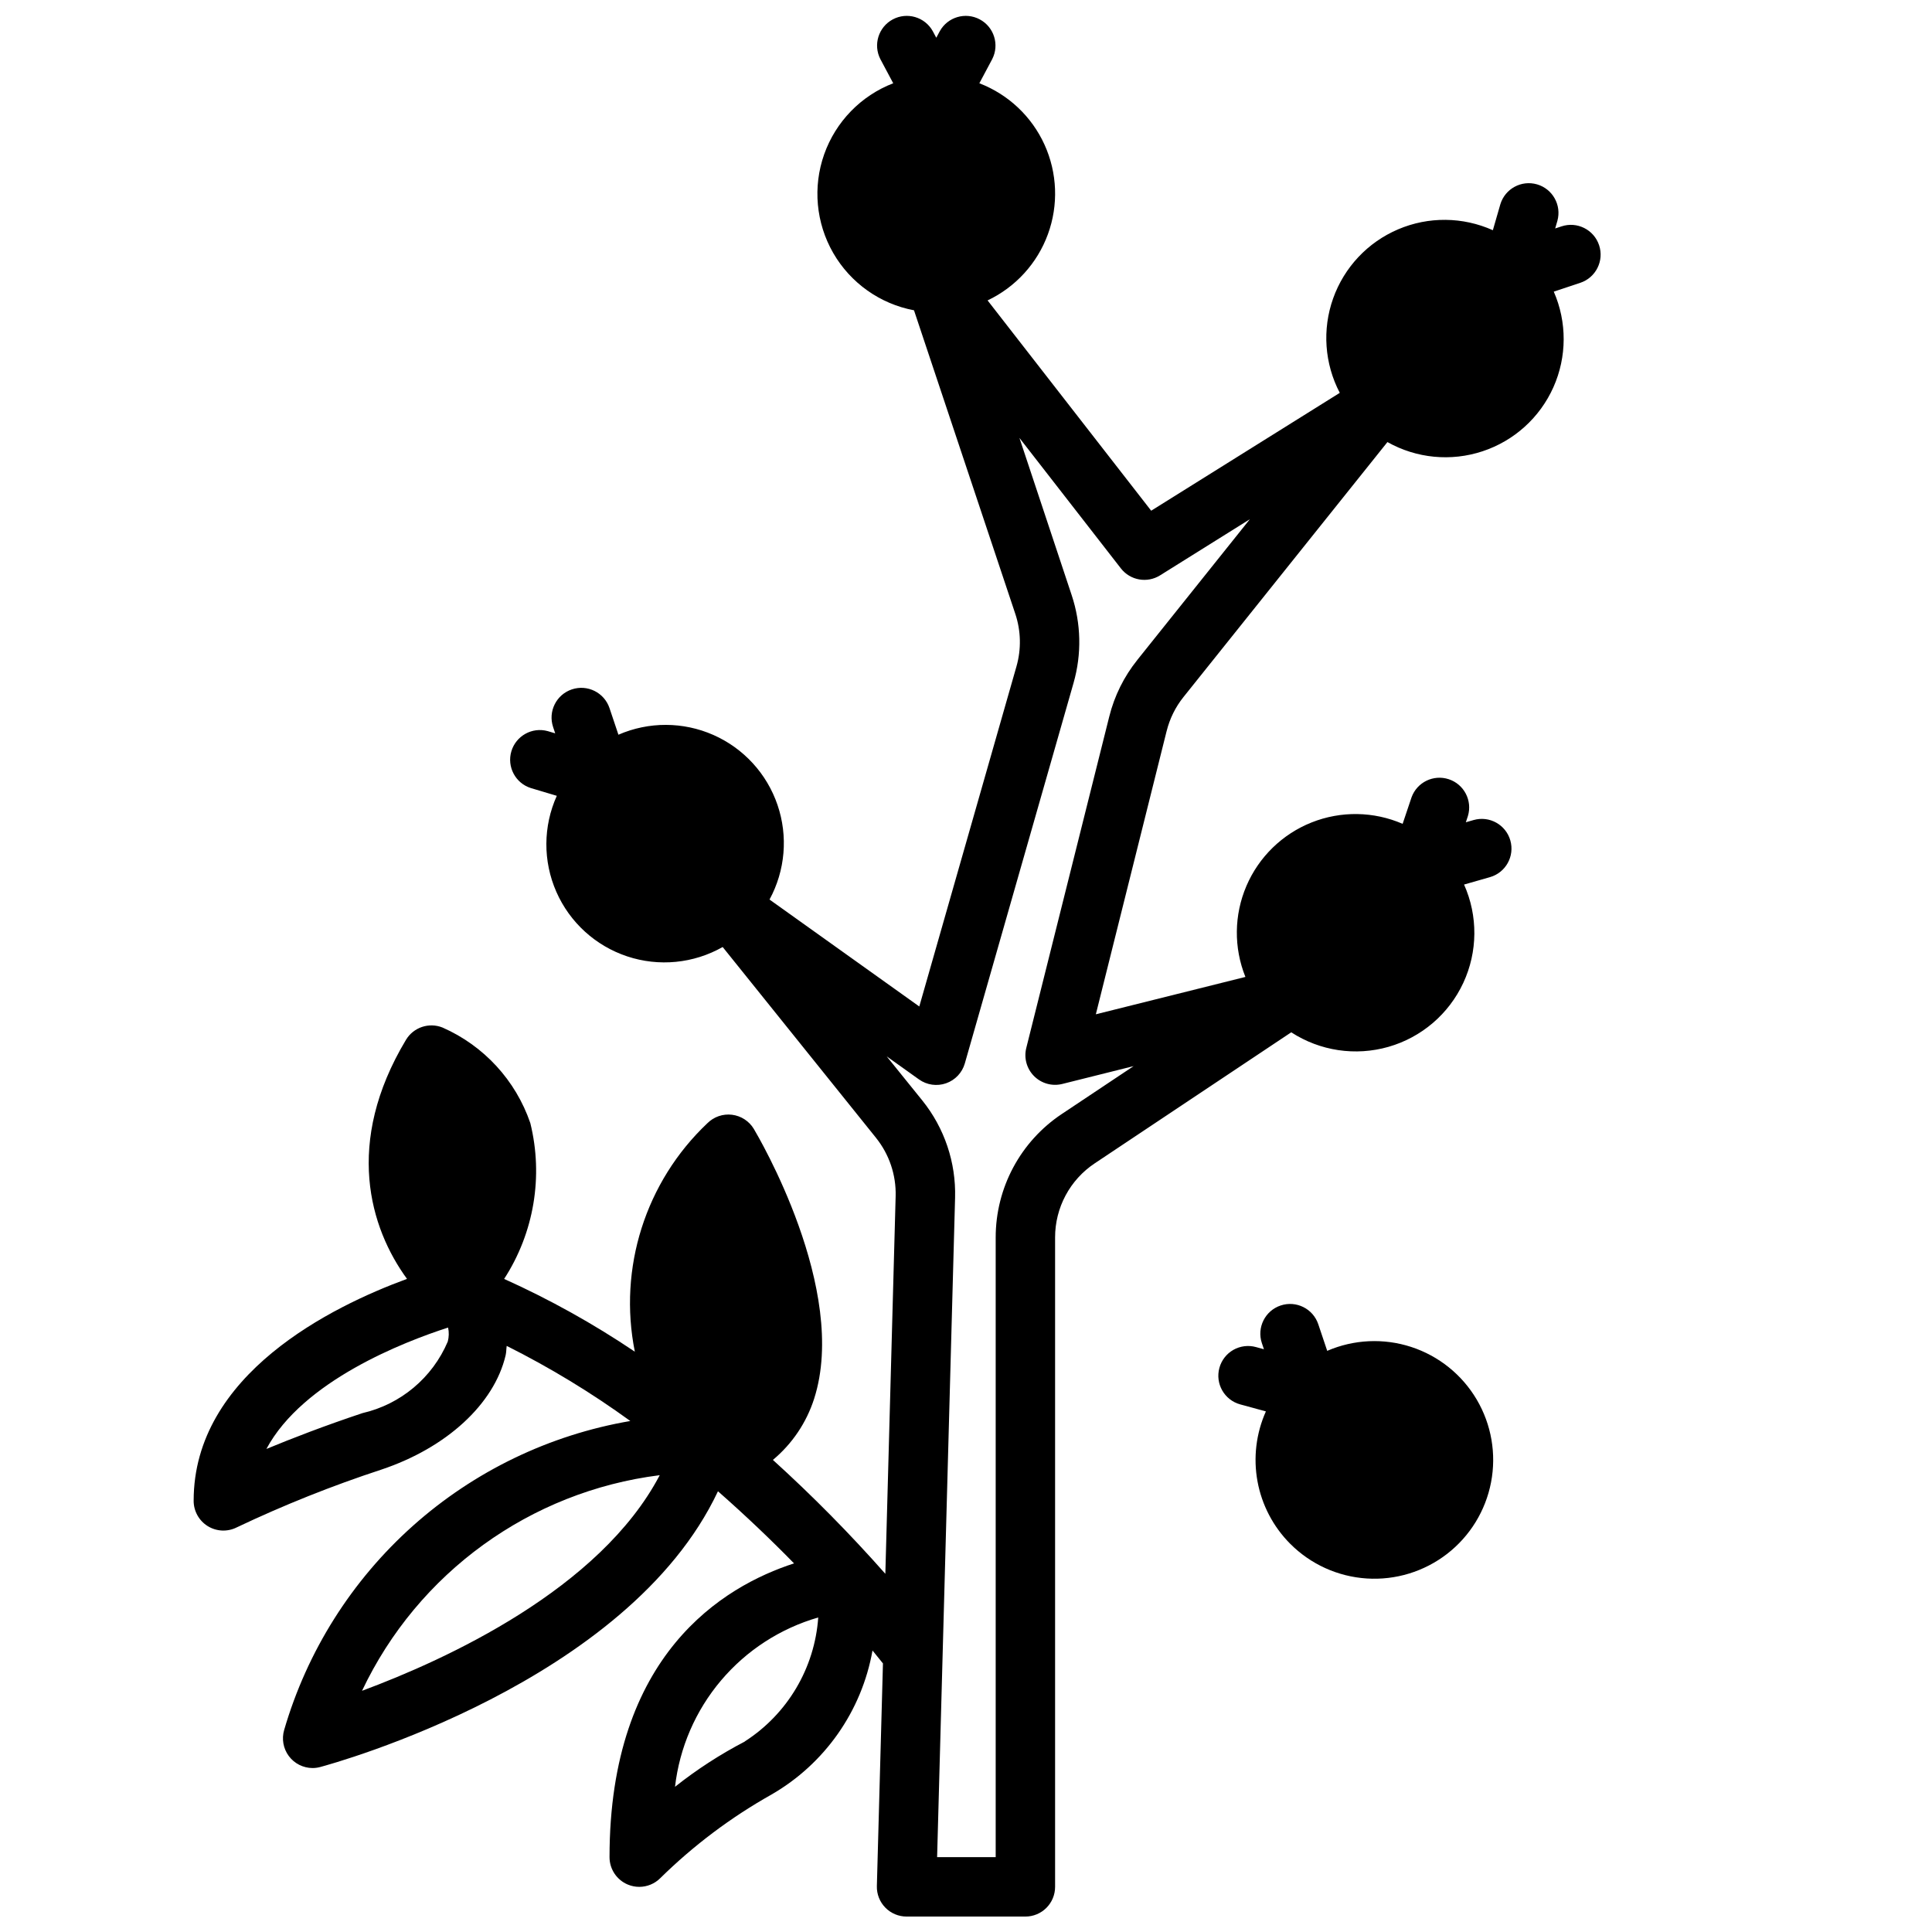 <?xml version="1.0" encoding="UTF-8"?>
<!-- Uploaded to: SVG Repo, www.svgrepo.com, Generator: SVG Repo Mixer Tools -->
<svg width="800px" height="800px" version="1.1" viewBox="144 144 512 512" xmlns="http://www.w3.org/2000/svg">
 <defs>
  <clipPath id="a">
   <path d="m195 148.09h374v503.81h-374z"/>
  </clipPath>
 </defs>
 <path d="m485.91 553.11c5.414 5.438 12.625 8.707 20.277 9.203 7.656 0.496 15.227-1.82 21.297-6.512 6.066-4.691 10.215-11.438 11.66-18.973 1.449-7.531 0.094-15.336-3.805-21.941s-10.074-11.562-17.367-13.938c-7.297-2.375-15.207-2.004-22.246 1.039l-2.363-7.039c-1.375-4.129-5.84-6.359-9.969-4.984-4.129 1.375-6.363 5.84-4.988 9.969l0.551 1.629-2.133-0.582c-2.012-0.551-4.164-0.277-5.981 0.754-1.812 1.035-3.141 2.75-3.691 4.766-1.148 4.195 1.32 8.527 5.516 9.676l6.809 1.859v-0.004c-2.598 5.812-3.375 12.273-2.227 18.539 1.148 6.262 4.168 12.027 8.66 16.539z"/>
 <g clip-path="url(#a)">
  <path d="m195.32 541.7c-0.012 2.734 1.395 5.281 3.715 6.727 2.324 1.445 5.231 1.582 7.676 0.359 12.441-5.91 25.246-11.027 38.332-15.32 17.27-5.762 29.914-17.367 32.953-30.293 0.195-0.844 0.164-1.66 0.285-2.496h-0.004c11.445 5.731 22.402 12.387 32.762 19.902-21.426 3.676-41.387 13.301-57.609 27.777-16.219 14.477-28.043 33.219-34.121 54.09-0.699 2.375-0.246 4.938 1.23 6.926 1.477 1.984 3.797 3.16 6.269 3.176 0.688 0 1.371-0.09 2.031-0.266 3.535-0.945 81.539-22.355 105.43-73.082 7.512 6.606 14.289 13.098 20.16 19.113-18.766 6.074-48.898 24.172-48.898 77.852 0 3.18 1.918 6.047 4.856 7.266 0.957 0.398 1.98 0.605 3.016 0.605 2.086 0 4.09-0.824 5.566-2.297 8.789-8.652 18.691-16.098 29.441-22.145 14.145-8.141 23.961-22.125 26.812-38.195 1.156 1.41 2.07 2.543 2.769 3.426l-1.613 59c-0.059 2.121 0.746 4.18 2.231 5.703 1.48 1.523 3.516 2.379 5.641 2.379h31.488c2.09 0 4.09-0.828 5.566-2.305 1.477-1.477 2.305-3.481 2.305-5.566v-172.07c-0.02-7.91 3.93-15.301 10.52-19.68l52.066-34.715h-0.004c7.633 4.953 17.035 6.359 25.781 3.848 8.746-2.512 15.973-8.691 19.812-16.938 3.84-8.25 3.918-17.758 0.207-26.066l6.856-1.961c4.184-1.195 6.602-5.555 5.406-9.734-1.195-4.18-5.555-6.598-9.734-5.402l-2.055 0.59 0.551-1.668c1.223-4.082-1.023-8.398-5.066-9.734-4.047-1.34-8.422 0.785-9.875 4.789l-2.363 7.031h0.004c-7.672-3.328-16.348-3.461-24.117-0.375-7.769 3.09-13.988 9.145-17.281 16.828-3.293 7.684-3.391 16.363-0.27 24.117l-39.637 9.902 18.758-75.059h0.004c0.82-3.297 2.344-6.379 4.469-9.027l54.043-67.559c7.684 4.324 16.832 5.211 25.203 2.441 8.371-2.766 15.191-8.93 18.785-16.984 3.59-8.051 3.625-17.242 0.094-25.32l7.023-2.34c4.129-1.375 6.363-5.836 4.988-9.965-1.371-4.129-5.836-6.367-9.965-4.992l-1.676 0.551 0.59-2.031c1.145-4.152-1.262-8.457-5.398-9.656-4.141-1.195-8.473 1.156-9.723 5.281l-1.984 6.871c-7.973-3.578-17.074-3.664-25.109-0.234-8.039 3.426-14.277 10.055-17.211 18.285-2.938 8.23-2.301 17.309 1.754 25.051l-49.98 31.234-43.355-55.734c7.422-3.523 13.168-9.824 15.988-17.543 2.824-7.719 2.5-16.234-0.898-23.719s-9.602-13.332-17.273-16.281l3.402-6.383v-0.004c1.969-3.824 0.5-8.52-3.293-10.543-3.793-2.027-8.508-0.633-10.594 3.129l-0.93 1.738-0.926-1.738c-2.086-3.762-6.801-5.156-10.598-3.129-3.793 2.023-5.258 6.719-3.289 10.543l3.402 6.383-0.004 0.004c-8.555 3.305-15.234 10.184-18.293 18.828-3.055 8.648-2.18 18.195 2.394 26.145 4.578 7.945 12.398 13.496 21.41 15.191l26.844 80.438c1.508 4.512 1.617 9.375 0.309 13.949l-25.75 90.109-39.691-28.34v0.004c4.18-7.695 4.949-16.785 2.121-25.07-2.824-8.289-8.988-15.012-17-18.551-8.008-3.535-17.133-3.559-25.16-0.062l-2.359-7.031c-1.375-4.129-5.84-6.363-9.973-4.984-4.129 1.375-6.359 5.84-4.984 9.969l0.559 1.684-1.977-0.59c-4.129-1.137-8.41 1.234-9.637 5.336-1.223 4.106 1.055 8.438 5.133 9.746l6.902 2.062h0.004c-3.641 8.074-3.691 17.312-0.133 25.422 3.555 8.113 10.383 14.336 18.789 17.129 8.402 2.793 17.598 1.891 25.301-2.481l40.645 50.578h-0.004c3.504 4.367 5.348 9.836 5.199 15.438l-2.731 100.09-0.004-0.004c-9.367-10.602-19.312-20.676-29.793-30.18 5.109-4.258 8.898-9.883 10.926-16.215 9.266-28.875-14.957-69.762-15.973-71.484v-0.004c-1.246-2.078-3.383-3.469-5.789-3.766s-4.816 0.531-6.531 2.246c-16.406 15.527-23.668 38.398-19.223 60.543-10.98-7.394-22.566-13.848-34.637-19.285 7.922-12.219 10.43-27.176 6.934-41.312-3.879-11.316-12.316-20.496-23.27-25.309-3.586-1.434-7.688-0.055-9.676 3.258-16.391 27.309-9.582 49.855 0.27 63.355-19.934 7.305-56.539 25.293-56.539 58.781zm44.617 50.383 0.004-0.004c14.805-31.277 44.559-52.828 78.895-57.141-15.871 30.242-56.602 48.859-78.895 57.141zm101.43 13.453 0.004-0.004c-6.527 3.398-12.715 7.41-18.484 11.984 1.199-10.391 5.441-20.191 12.195-28.176 6.75-7.981 15.711-13.793 25.758-16.695-0.938 13.41-8.152 25.594-19.469 32.855zm37.613-181.59 8.566 6.117h0.004c2.078 1.484 4.754 1.863 7.168 1.02 2.41-0.844 4.266-2.805 4.969-5.262l28.82-100.85v-0.004c2.18-7.625 2.004-15.73-0.504-23.254l-13.84-41.656 26.883 34.574c2.481 3.188 6.969 3.984 10.391 1.84l23.789-14.871-29.812 37.273 0.004 0.004c-3.547 4.41-6.09 9.539-7.457 15.035l-21.984 87.797c-0.676 2.684 0.113 5.519 2.066 7.477 1.957 1.957 4.797 2.742 7.481 2.07l18.895-4.723-19.012 12.676c-10.965 7.289-17.551 19.586-17.539 32.754v164.2h-15.523l4.762-174.76v-0.004c0.258-9.332-2.812-18.453-8.66-25.73zm-116.23 71.871c0.266 1.227 0.234 2.496-0.086 3.707-4.062 9.578-12.465 16.629-22.602 18.965-10.109 3.371-18.773 6.723-25.465 9.5 9.672-18.09 36.613-28.449 48.152-32.172z"/>
 </g>
</svg>